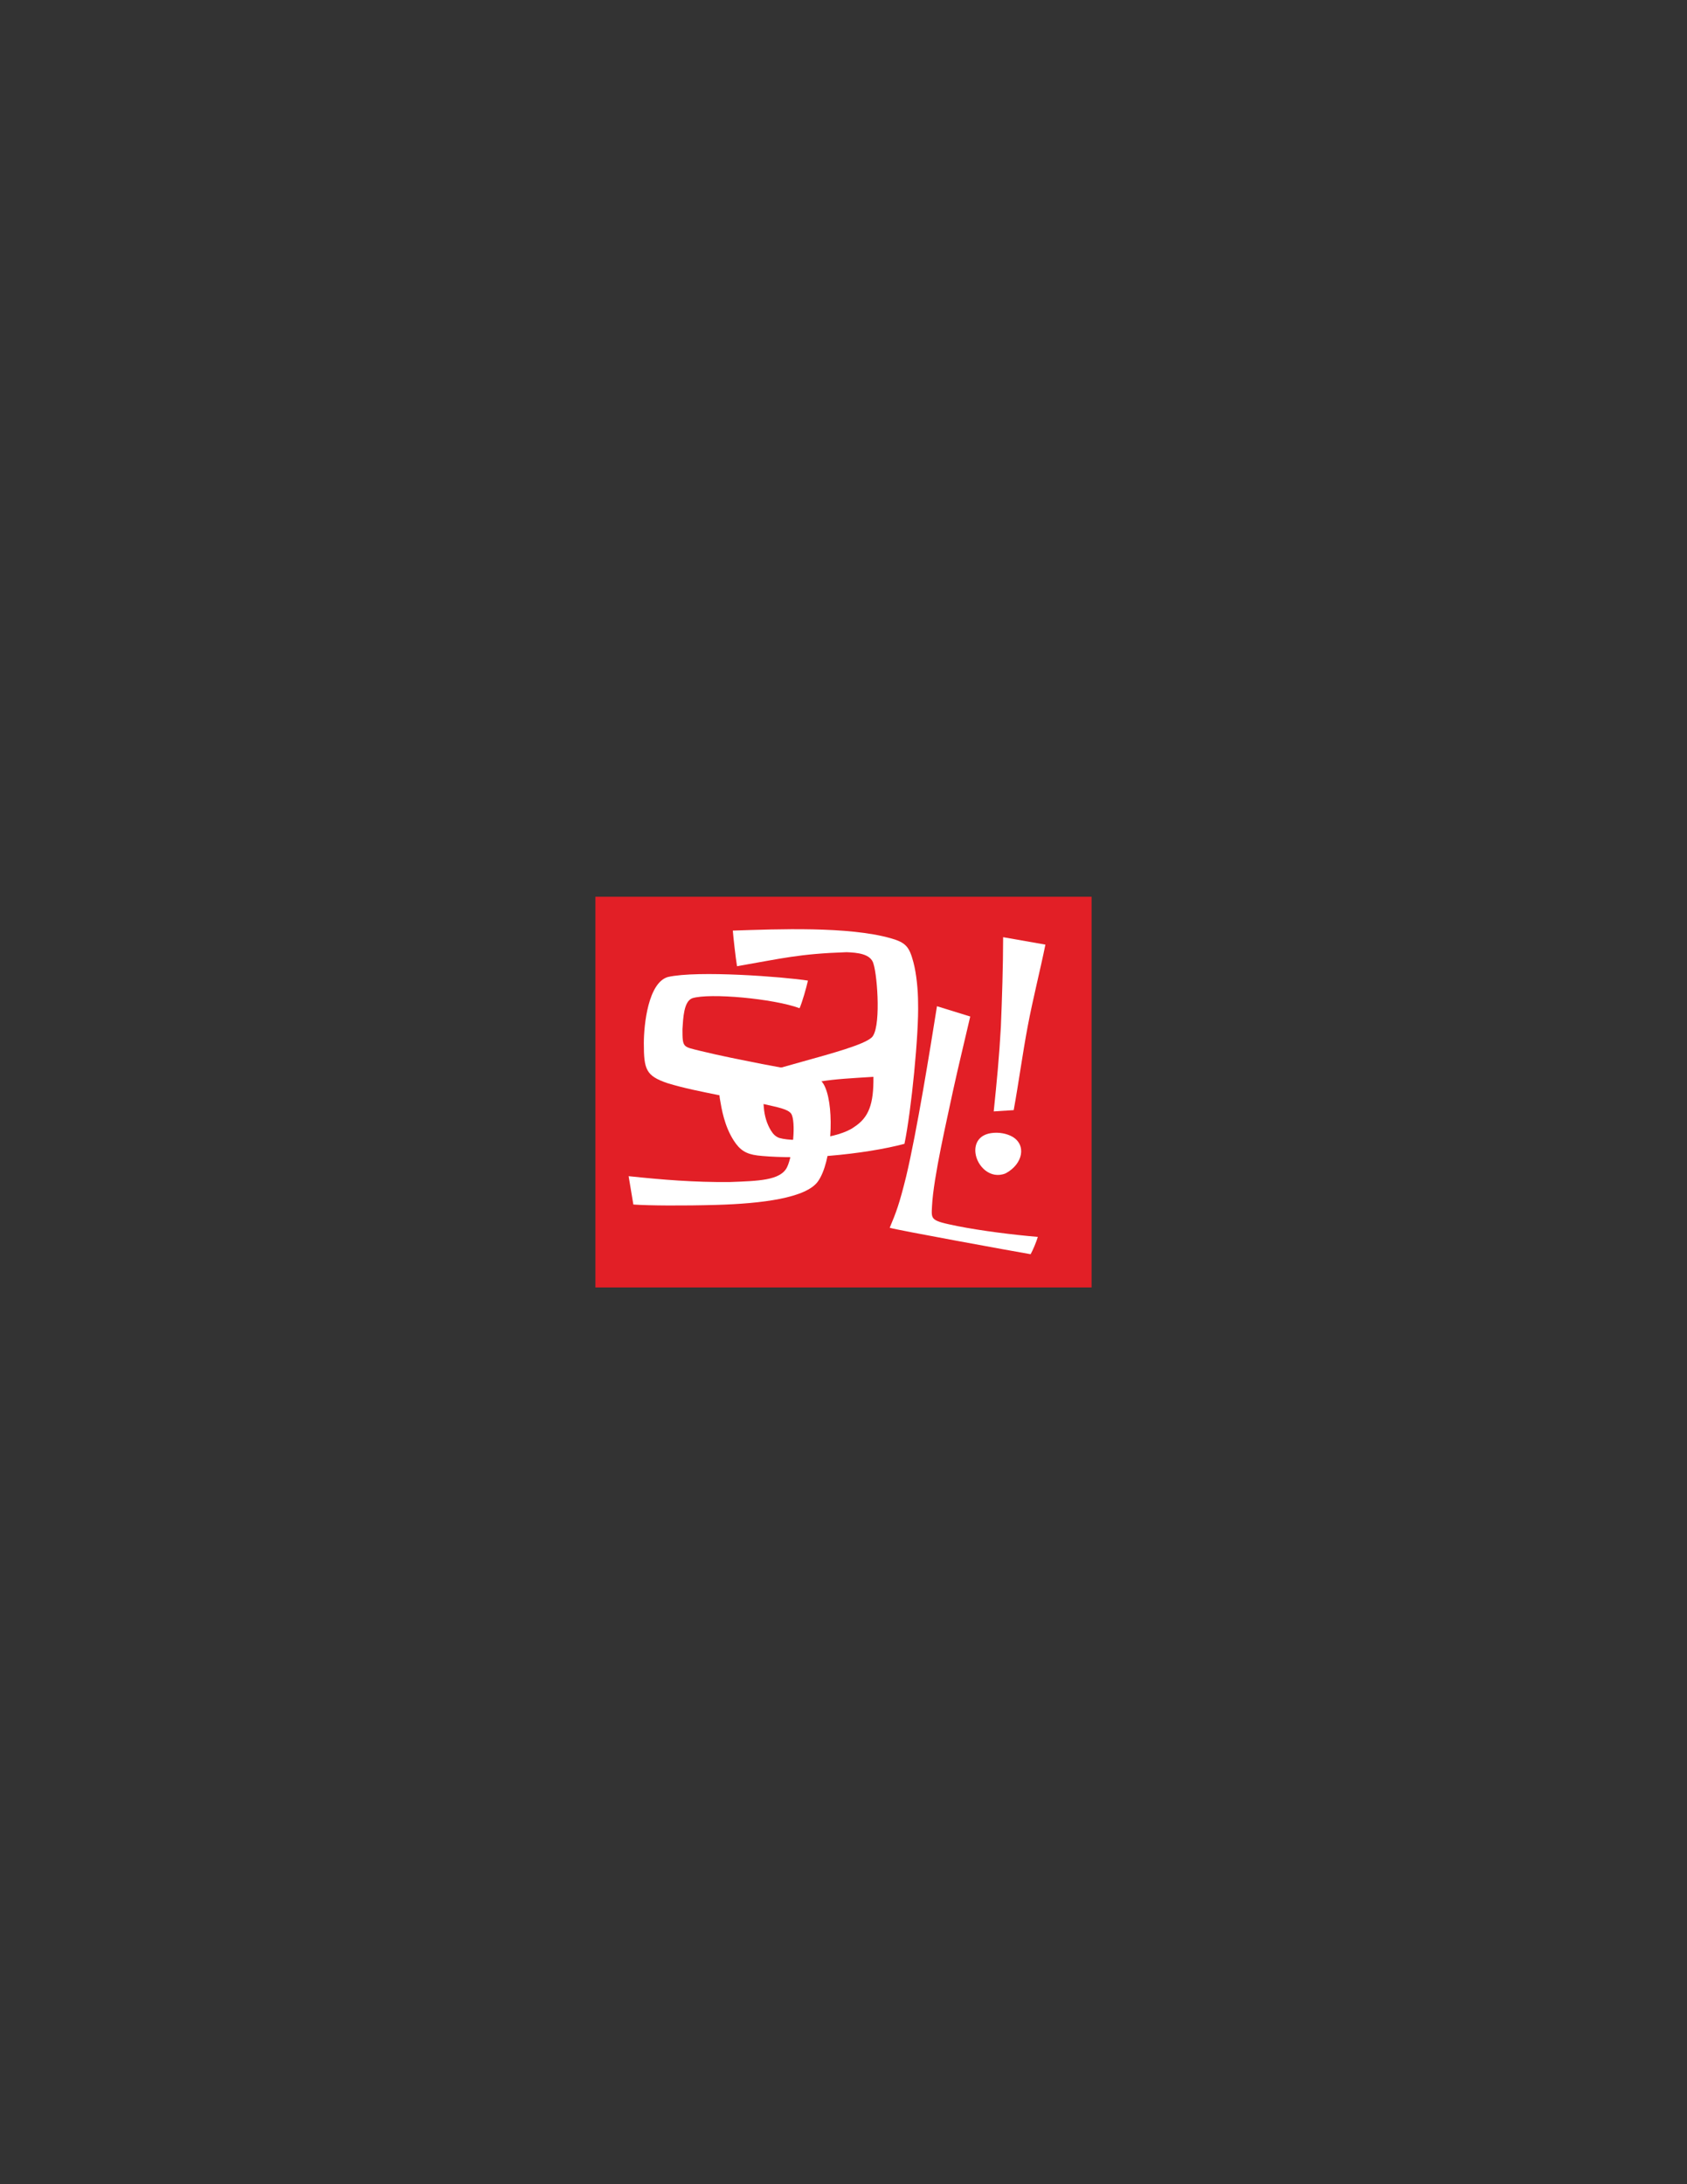 <?xml version="1.0" encoding="UTF-8"?>
<svg xmlns="http://www.w3.org/2000/svg" xmlns:xlink="http://www.w3.org/1999/xlink" width="612pt" height="792pt" viewBox="0 0 612 792" version="1.1">
<rect x="0" y="0" width="612" height="792" fill="#333333" stroke="none"/>
<g id="surface1">
<path style=" stroke:none;fill-rule:evenodd;fill:rgb(88.672%,12.157%,14.893%);fill-opacity:1;" d="M 216 325.164 L 396 325.164 L 396 466.836 L 216 466.836 L 216 325.164 "/>
<path style=" stroke:none;fill-rule:evenodd;fill:rgb(100%,100%,100%);fill-opacity:1;" d="M 376.496 448.504 C 367.488 447.75 355.801 446.27 347.285 444.578 C 337.449 442.578 337.863 442.301 338.109 437.359 C 338.633 426.887 343.555 405.871 345.727 395.531 C 347.699 386.469 350.082 376.848 351.977 368.594 L 339.91 364.859 C 337.414 380.535 332.645 410.133 328.734 426.578 C 326.199 436.836 325.07 439.672 322.762 445.195 C 325.176 445.984 367.797 453.746 373.879 454.785 C 374.613 453.547 376.043 450.133 376.496 448.504 "/>
<path style=" stroke:none;fill-rule:evenodd;fill:rgb(100%,100%,100%);fill-opacity:1;" d="M 360.496 403.004 L 367.746 402.535 C 369.59 392.363 370.938 382.188 372.832 372.125 C 374.703 362.176 377.43 351.512 379.246 342.523 L 363.91 339.828 C 363.883 350.805 363.535 361.484 363.09 372.328 C 362.512 382.922 361.586 392.473 360.496 403.004 "/>
<path style=" stroke:none;fill-rule:evenodd;fill:rgb(100%,100%,100%);fill-opacity:1;" d="M 359.543 410.875 C 354.922 411.574 353.469 414.898 353.883 418.16 C 354.488 422.902 359.285 427.727 364.797 425.477 C 371.199 422.066 372.461 415.016 367.102 412.086 C 365.352 411.133 362.547 410.422 359.543 410.875 "/>
<path style=" stroke:none;fill-rule:evenodd;fill:rgb(100%,100%,100%);fill-opacity:1;" d="M 316.855 390.465 C 316.969 400.379 315.188 405.223 309.82 408.691 C 304.309 412.727 289.098 414.441 282.703 412.625 C 281.414 412.145 280.531 411.332 279.664 409.918 C 278.223 407.562 277.316 404.648 277.09 401.477 C 276.855 399.055 276.902 398.039 278.578 397.344 C 294.617 391.613 300.762 391.465 316.855 390.465 Z M 328.113 414.754 C 330.625 402.688 333.379 374.551 333.055 363.684 C 333.055 359.129 332.465 353.012 331.348 348.859 C 329.848 343.273 328.633 341.762 323.035 340.188 C 307.742 335.883 282.262 336.895 265.848 337.441 C 266.047 340.094 266.875 347.305 267.371 350.355 C 283.781 347.523 289.766 345.859 307.129 345.27 C 310.891 345.434 316.016 345.785 316.914 349.613 C 318.359 354.23 319.707 373.543 316.078 376.316 C 310.301 381.324 272.43 388.41 263.145 394.449 C 260.965 395.84 260.809 396.402 261.168 398.512 C 261.785 402.164 262.785 408.32 266.219 413.621 C 268.379 416.961 270.566 418.449 274.77 418.977 C 278.77 419.48 289.539 420.047 300.641 419.125 C 311.344 418.238 321.137 416.625 328.113 414.754 "/>
<path style=" stroke:none;fill-rule:evenodd;fill:rgb(100%,100%,100%);fill-opacity:1;" d="M 260.898 397.133 L 277.035 400.332 C 282.352 401.547 285.762 402.156 287 403.797 C 288.828 406.512 287.676 418.887 285.504 423.266 C 283.121 428.07 275.051 428.219 264.742 428.613 C 251.883 428.734 240.25 427.777 228.047 426.488 L 229.766 436.766 C 235.531 437.176 247.688 437.246 259.777 436.906 C 276.496 436.434 292.438 434.387 296.719 428.402 C 301.77 421.34 302.727 402.281 299.414 394.402 C 298.535 392.309 297.465 390.891 293.625 389.598 C 288.211 387.777 279.457 386.422 276.379 385.805 C 268.77 384.281 261.695 382.922 253.789 380.996 C 247.77 379.484 247.578 379.934 247.578 373.191 C 247.844 369.133 248.047 363.141 251.121 361.969 C 257.41 359.965 280.711 362.113 290.07 365.582 C 291.102 363.176 292.449 358.41 293.102 355.57 C 284.277 354.199 253.121 351.797 242.281 354.266 C 235.168 356.344 233.566 371.473 233.566 378.301 C 233.566 387.77 234.328 390.086 242.027 392.723 C 248.152 394.617 254.531 395.828 260.898 397.133 "/>
</g>
</svg>
